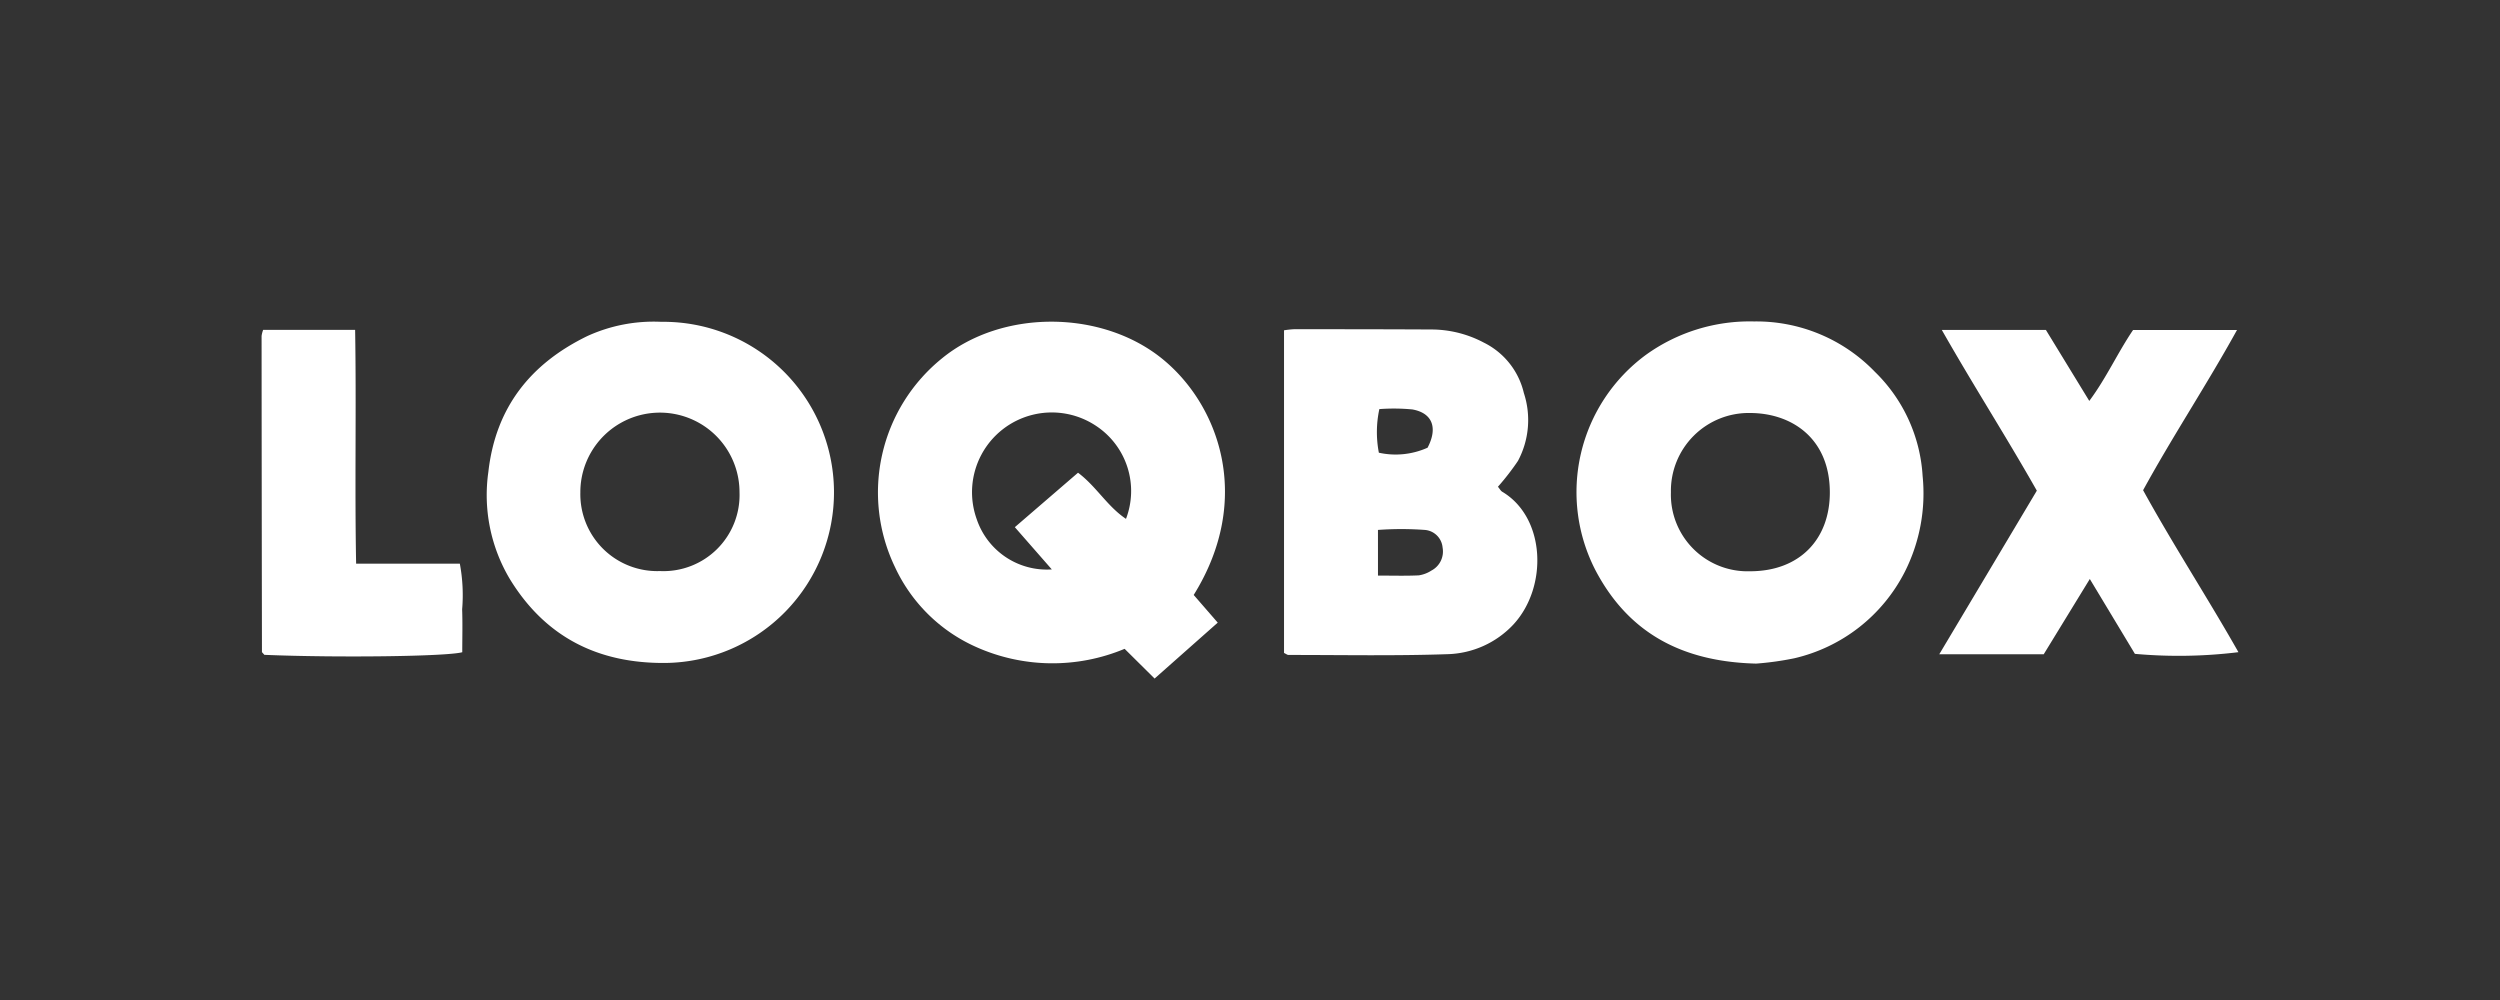 <svg xmlns="http://www.w3.org/2000/svg" width="200" height="80" viewBox="0 0 200 80">
  <rect x="0" y="0" width="200" height="80" fill="#333333" stroke="none"/>
  <defs>
    <style>
      .cls-1 {
        fill: #fff;
      }
    </style>
  </defs>
  <g id="text">
    <g>
      <path class="cls-1" d="M95.496,47.597l1.923,2.214-5.051,4.473L89.969,51.906a14.946,14.946,0,0,1-11.902-.158,12.949,12.949,0,0,1-6.458-6.358A13.789,13.789,0,0,1,75.37,28.66c4.778-3.898,12.644-3.886,17.497-.046C97.48,32.264,100.312,39.856,95.496,47.597Zm-9.254-9.78c1.465,1.097,2.343,2.696,3.837,3.692a6.241,6.241,0,0,0-2.375-7.426,6.381,6.381,0,0,0-9.565,7.456,5.924,5.924,0,0,0,6.006,4.015l-2.958-3.38Z"/>
      <path class="cls-1" d="M52.914,25.746a13.646,13.646,0,1,1,.318,27.291c-5.407.043-9.611-2.079-12.447-6.717A13.121,13.121,0,0,1,39.07,37.744c.579-5.135,3.36-8.639,7.907-10.854A12.775,12.775,0,0,1,52.914,25.746ZM46.429,39.372a6.153,6.153,0,0,0,6.368,6.313,6.09,6.09,0,0,0,6.364-6.303,6.366,6.366,0,0,0-12.733-.01Z"/>
      <path class="cls-1" d="M140.489,53.088c-6.006-.151-10.22-2.507-12.823-7.413a13.632,13.632,0,0,1,4.032-17.305,14.214,14.214,0,0,1,8.624-2.654,13.168,13.168,0,0,1,9.674,4.034,12.672,12.672,0,0,1,3.813,8.328,13.906,13.906,0,0,1-1.428,7.675,13.284,13.284,0,0,1-8.823,6.906A23.788,23.788,0,0,1,140.489,53.088Zm-6.816-13.709a6.135,6.135,0,0,0,6.333,6.322c3.942.004,6.42-2.549,6.38-6.397-.044-4.256-3.057-6.253-6.37-6.264A6.228,6.228,0,0,0,133.673,39.379Z"/>
      <path class="cls-1" d="M119.835,38.94c.144.171.22.327.345.401,3.471,2.065,3.668,7.609.898,10.612a7.492,7.492,0,0,1-5.303,2.382c-4.227.144-8.463.059-12.695.062-.092,0-.184-.079-.358-.16V26.424a7.669,7.669,0,0,1,.803-.087c3.71.002,7.42.002,11.13.023A8.968,8.968,0,0,1,118.7,27.406a6.027,6.027,0,0,1,3.208,4.035,6.935,6.935,0,0,1-.472,5.433A20.098,20.098,0,0,1,119.835,38.94Zm-9.597,7.107c1.204,0,2.236.032,3.263-.018a2.536,2.536,0,0,0,1.013-.385,1.72,1.72,0,0,0,.894-1.834,1.55,1.55,0,0,0-1.435-1.417,25.981,25.981,0,0,0-3.736.001Zm.071-9.83a6.242,6.242,0,0,0,3.897-.401c.837-1.595.386-2.779-1.224-3.062a15.553,15.553,0,0,0-2.634-.026A8.731,8.731,0,0,0,110.309,36.218Z"/>
      <path class="cls-1" d="M155.344,26.394h8.327c1.113,1.821,2.25,3.681,3.472,5.68,1.367-1.834,2.257-3.837,3.502-5.673H178.96c-2.432,4.405-5.131,8.465-7.512,12.816,2.428,4.415,5.161,8.603,7.626,12.957a39.062,39.062,0,0,1-8.282.134l-3.607-5.988-3.686,6.019h-8.357l7.804-13.085C160.537,34.997,157.9,30.889,155.344,26.394Z"/>
      <path class="cls-1" d="M28.49,45.094h8.297a13.662,13.662,0,0,1,.185,3.655c.042,1.147.009,2.297.009,3.429-1.23.342-10.029.449-15.83.209-.035-.039-.072-.076-.105-.117s-.09-.081-.09-.121q-.021-12.636-.029-25.273a2.213,2.213,0,0,1,.126-.488h7.357C28.516,32.597,28.372,38.788,28.49,45.094Z"/>
    </g>
  </g>
</svg>

